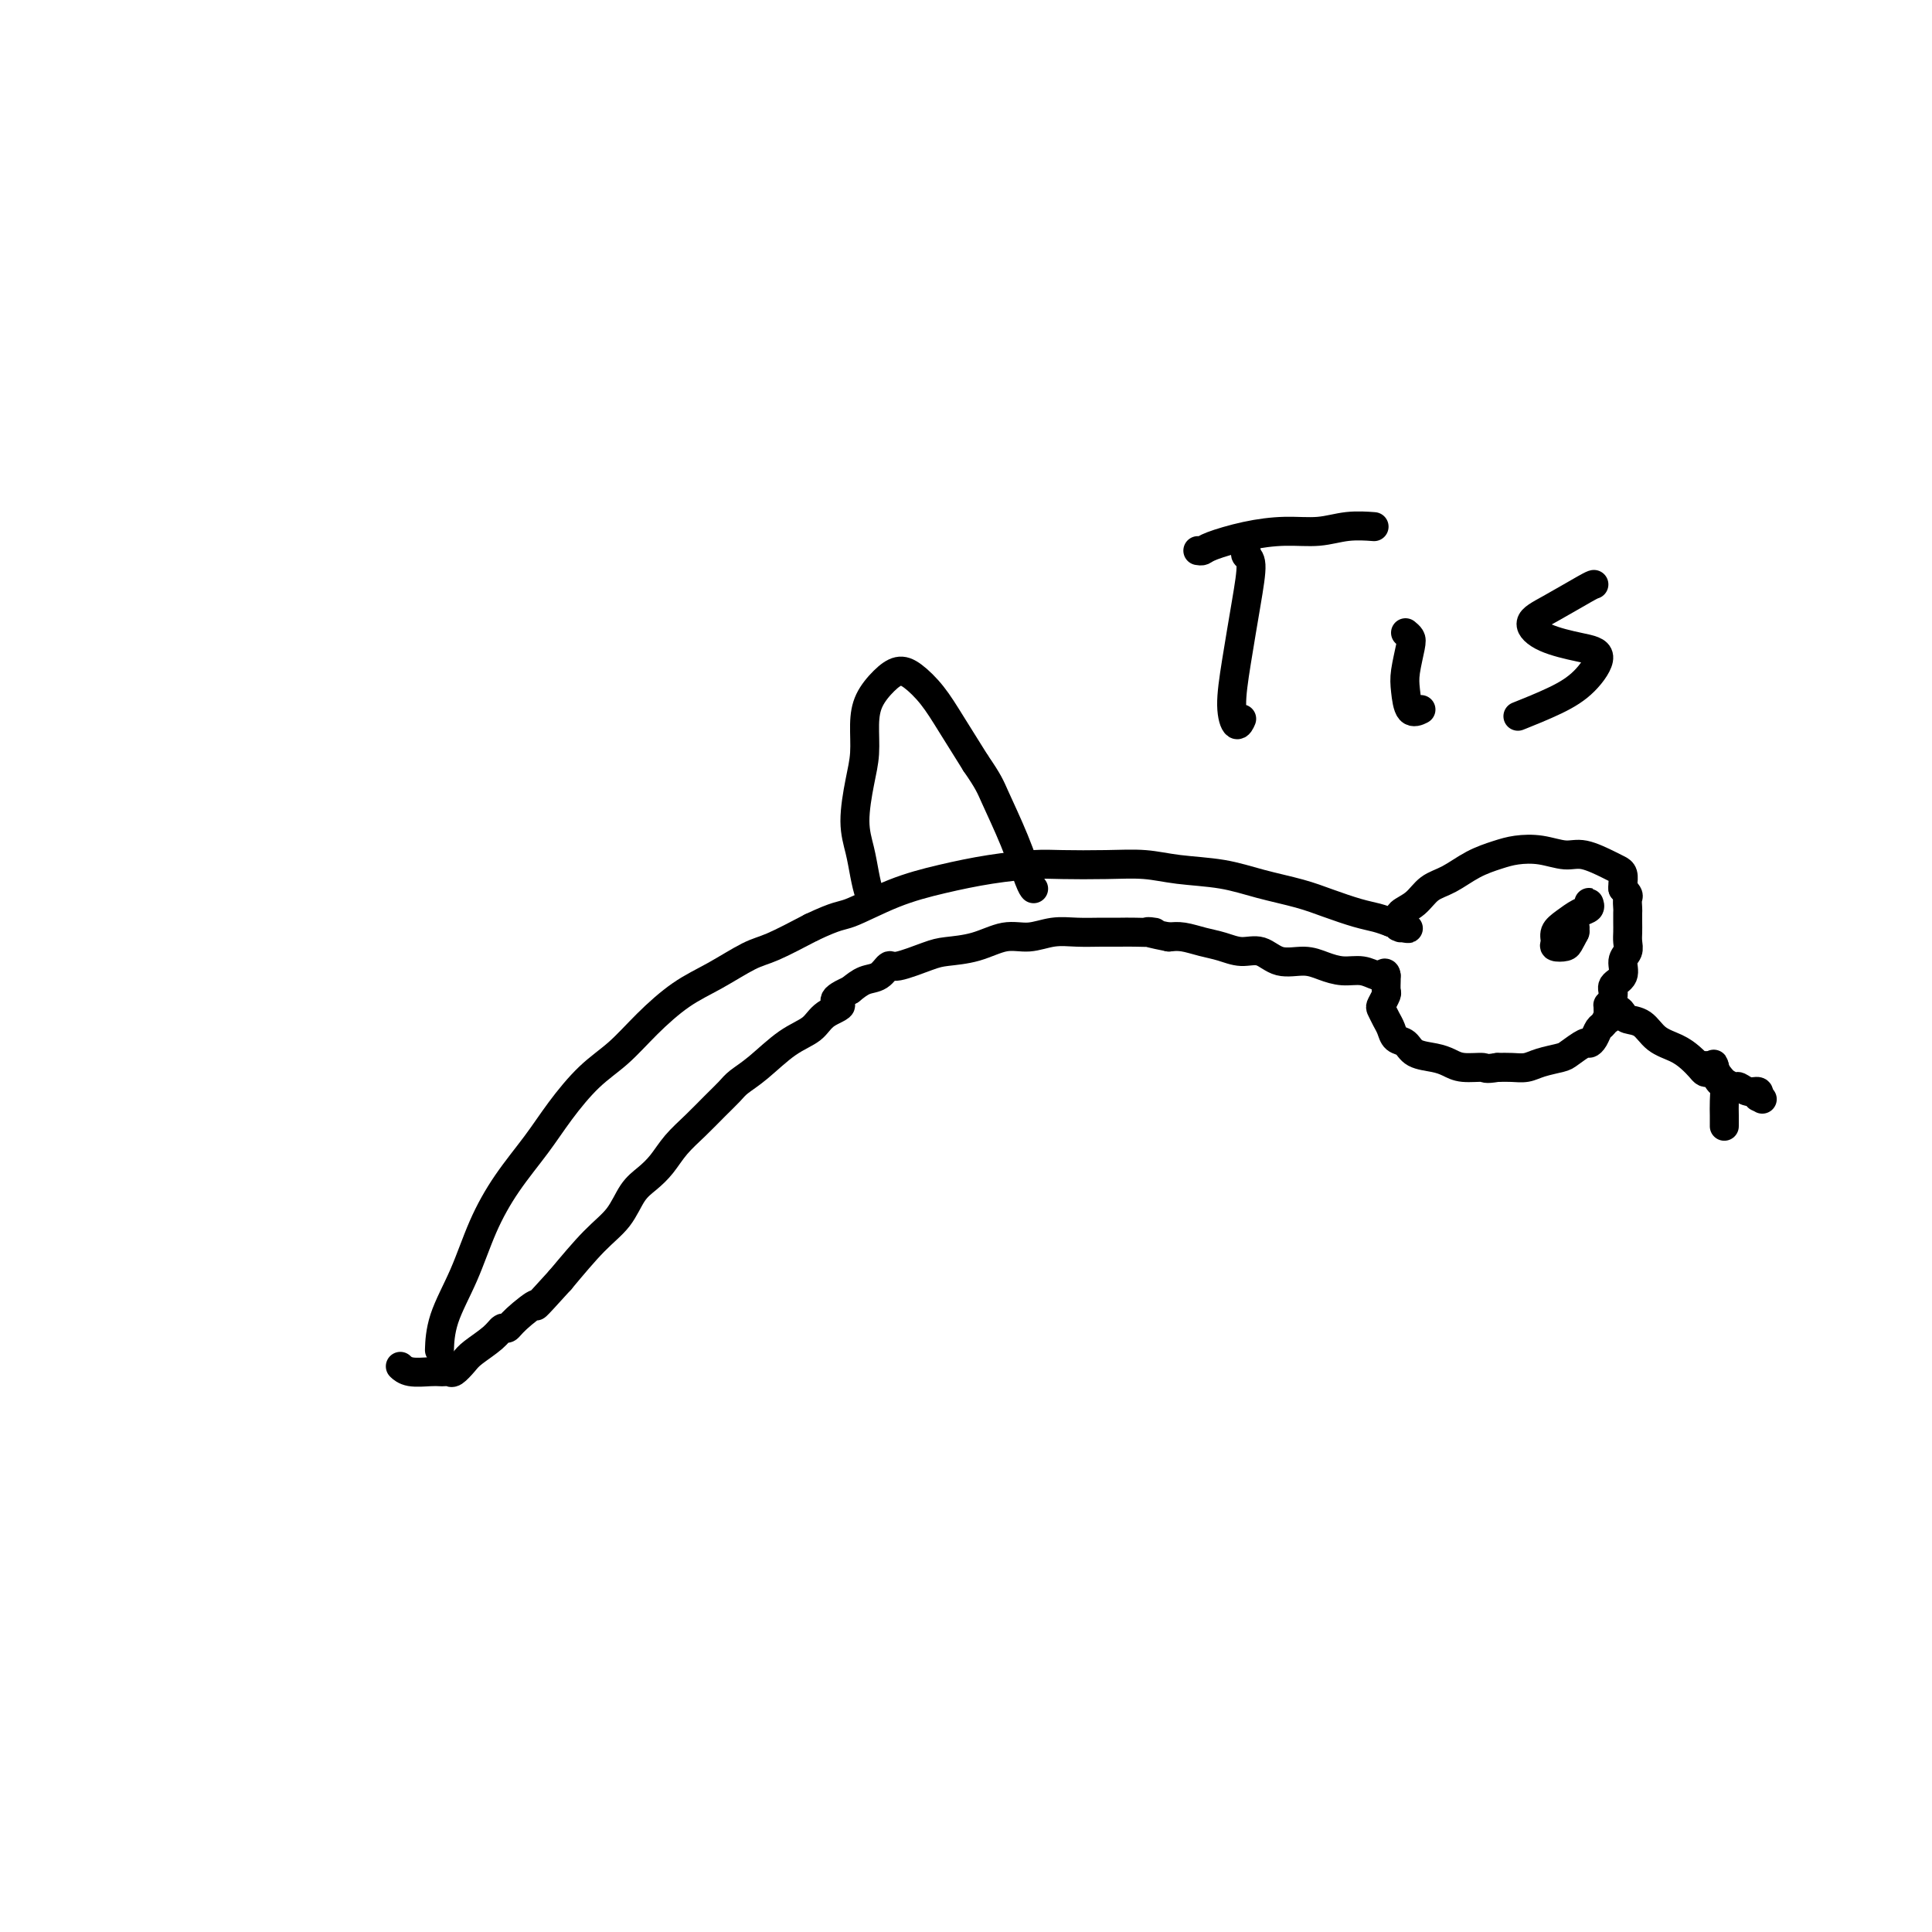 <svg viewBox='0 0 400 400' version='1.1' xmlns='http://www.w3.org/2000/svg' xmlns:xlink='http://www.w3.org/1999/xlink'><g fill='none' stroke='#000000' stroke-width='6' stroke-linecap='round' stroke-linejoin='round'><path d='M91,279c-0.016,0.472 -0.033,0.944 0,0c0.033,-0.944 0.115,-3.303 1,-6c0.885,-2.697 2.573,-5.730 4,-9c1.427,-3.270 2.593,-6.776 4,-10c1.407,-3.224 3.057,-6.167 5,-9c1.943,-2.833 4.180,-5.557 6,-8c1.820,-2.443 3.223,-4.604 5,-7c1.777,-2.396 3.929,-5.028 6,-7c2.071,-1.972 4.063,-3.285 6,-5c1.937,-1.715 3.820,-3.833 6,-6c2.180,-2.167 4.656,-4.382 7,-6c2.344,-1.618 4.556,-2.640 7,-4c2.444,-1.360 5.119,-3.058 7,-4c1.881,-0.942 2.966,-1.126 5,-2c2.034,-0.874 5.017,-2.437 8,-4'/><path d='M168,192c5.571,-2.644 5.998,-2.253 8,-3c2.002,-0.747 5.577,-2.631 9,-4c3.423,-1.369 6.692,-2.223 10,-3c3.308,-0.777 6.655,-1.477 10,-2c3.345,-0.523 6.687,-0.869 9,-1c2.313,-0.131 3.596,-0.047 6,0c2.404,0.047 5.928,0.057 9,0c3.072,-0.057 5.692,-0.181 8,0c2.308,0.181 4.303,0.667 7,1c2.697,0.333 6.097,0.513 9,1c2.903,0.487 5.309,1.282 8,2c2.691,0.718 5.669,1.358 8,2c2.331,0.642 4.017,1.285 6,2c1.983,0.715 4.265,1.500 6,2c1.735,0.500 2.924,0.714 4,1c1.076,0.286 2.038,0.643 3,1'/><path d='M288,191c5.868,1.772 3.036,1.203 2,1c-1.036,-0.203 -0.278,-0.040 0,0c0.278,0.040 0.074,-0.045 0,0c-0.074,0.045 -0.020,0.218 0,0c0.020,-0.218 0.005,-0.828 0,-1c-0.005,-0.172 -0.002,0.094 0,0c0.002,-0.094 0.001,-0.547 0,-1'/><path d='M290,190c0.349,-0.115 0.220,0.097 0,0c-0.220,-0.097 -0.531,-0.505 0,-1c0.531,-0.495 1.906,-1.078 3,-2c1.094,-0.922 1.908,-2.184 3,-3c1.092,-0.816 2.461,-1.186 4,-2c1.539,-0.814 3.248,-2.070 5,-3c1.752,-0.930 3.548,-1.533 5,-2c1.452,-0.467 2.560,-0.798 4,-1c1.440,-0.202 3.212,-0.275 5,0c1.788,0.275 3.593,0.899 5,1c1.407,0.101 2.415,-0.320 4,0c1.585,0.320 3.745,1.381 5,2c1.255,0.619 1.604,0.795 2,1c0.396,0.205 0.837,0.440 1,1c0.163,0.560 0.046,1.446 0,2c-0.046,0.554 -0.023,0.777 0,1'/><path d='M336,184c1.464,1.424 1.124,1.484 1,2c-0.124,0.516 -0.034,1.489 0,2c0.034,0.511 0.010,0.560 0,1c-0.010,0.440 -0.007,1.272 0,2c0.007,0.728 0.018,1.354 0,2c-0.018,0.646 -0.065,1.314 0,2c0.065,0.686 0.243,1.391 0,2c-0.243,0.609 -0.906,1.124 -1,2c-0.094,0.876 0.381,2.115 0,3c-0.381,0.885 -1.619,1.418 -2,2c-0.381,0.582 0.094,1.214 0,2c-0.094,0.786 -0.757,1.726 -1,2c-0.243,0.274 -0.065,-0.119 0,0c0.065,0.119 0.019,0.748 0,1c-0.019,0.252 -0.009,0.126 0,0'/><path d='M333,209c-0.225,3.864 0.711,1.025 1,0c0.289,-1.025 -0.071,-0.235 0,0c0.071,0.235 0.573,-0.085 1,0c0.427,0.085 0.778,0.575 1,1c0.222,0.425 0.314,0.785 1,1c0.686,0.215 1.966,0.285 3,1c1.034,0.715 1.821,2.076 3,3c1.179,0.924 2.750,1.411 4,2c1.250,0.589 2.181,1.282 3,2c0.819,0.718 1.528,1.463 2,2c0.472,0.537 0.706,0.868 1,1c0.294,0.132 0.647,0.066 1,0'/><path d='M354,222c3.309,1.785 1.083,-0.254 0,-1c-1.083,-0.746 -1.022,-0.201 -1,0c0.022,0.201 0.006,0.057 0,0c-0.006,-0.057 -0.003,-0.029 0,0'/><path d='M333,209c0.006,0.015 0.013,0.031 0,0c-0.013,-0.031 -0.045,-0.107 0,0c0.045,0.107 0.166,0.397 0,1c-0.166,0.603 -0.620,1.519 -1,2c-0.380,0.481 -0.686,0.528 -1,1c-0.314,0.472 -0.634,1.369 -1,2c-0.366,0.631 -0.776,0.995 -1,1c-0.224,0.005 -0.261,-0.349 -1,0c-0.739,0.349 -2.179,1.400 -3,2c-0.821,0.600 -1.024,0.749 -2,1c-0.976,0.251 -2.726,0.603 -4,1c-1.274,0.397 -2.074,0.838 -3,1c-0.926,0.162 -1.979,0.046 -3,0c-1.021,-0.046 -2.011,-0.023 -3,0'/><path d='M310,221c-2.797,0.452 -2.290,0.081 -3,0c-0.710,-0.081 -2.637,0.129 -4,0c-1.363,-0.129 -2.162,-0.597 -3,-1c-0.838,-0.403 -1.716,-0.741 -3,-1c-1.284,-0.259 -2.974,-0.439 -4,-1c-1.026,-0.561 -1.389,-1.502 -2,-2c-0.611,-0.498 -1.471,-0.552 -2,-1c-0.529,-0.448 -0.726,-1.290 -1,-2c-0.274,-0.710 -0.623,-1.288 -1,-2c-0.377,-0.712 -0.780,-1.556 -1,-2c-0.220,-0.444 -0.255,-0.487 0,-1c0.255,-0.513 0.800,-1.497 1,-2c0.200,-0.503 0.054,-0.527 0,-1c-0.054,-0.473 -0.014,-1.397 0,-2c0.014,-0.603 0.004,-0.887 0,-1c-0.004,-0.113 -0.002,-0.057 0,0'/><path d='M287,202c-0.079,-1.078 -0.775,-0.274 -1,0c-0.225,0.274 0.022,0.018 0,0c-0.022,-0.018 -0.314,0.201 -1,0c-0.686,-0.201 -1.765,-0.822 -3,-1c-1.235,-0.178 -2.626,0.088 -4,0c-1.374,-0.088 -2.730,-0.531 -4,-1c-1.270,-0.469 -2.454,-0.966 -4,-1c-1.546,-0.034 -3.456,0.394 -5,0c-1.544,-0.394 -2.724,-1.612 -4,-2c-1.276,-0.388 -2.649,0.053 -4,0c-1.351,-0.053 -2.682,-0.602 -4,-1c-1.318,-0.398 -2.624,-0.646 -4,-1c-1.376,-0.354 -2.822,-0.816 -4,-1c-1.178,-0.184 -2.089,-0.092 -3,0'/><path d='M242,194c-7.434,-1.464 -3.520,-1.124 -3,-1c0.520,0.124 -2.355,0.032 -4,0c-1.645,-0.032 -2.060,-0.004 -3,0c-0.940,0.004 -2.406,-0.015 -4,0c-1.594,0.015 -3.316,0.063 -5,0c-1.684,-0.063 -3.329,-0.238 -5,0c-1.671,0.238 -3.368,0.888 -5,1c-1.632,0.112 -3.201,-0.316 -5,0c-1.799,0.316 -3.829,1.375 -6,2c-2.171,0.625 -4.482,0.815 -6,1c-1.518,0.185 -2.244,0.363 -4,1c-1.756,0.637 -4.542,1.731 -6,2c-1.458,0.269 -1.587,-0.289 -2,0c-0.413,0.289 -1.111,1.424 -2,2c-0.889,0.576 -1.968,0.593 -3,1c-1.032,0.407 -2.016,1.203 -3,2'/><path d='M176,205c-5.254,2.301 -2.390,2.552 -2,3c0.390,0.448 -1.695,1.093 -3,2c-1.305,0.907 -1.829,2.077 -3,3c-1.171,0.923 -2.987,1.600 -5,3c-2.013,1.400 -4.222,3.522 -6,5c-1.778,1.478 -3.126,2.313 -4,3c-0.874,0.687 -1.273,1.226 -2,2c-0.727,0.774 -1.783,1.782 -3,3c-1.217,1.218 -2.594,2.645 -4,4c-1.406,1.355 -2.840,2.638 -4,4c-1.160,1.362 -2.047,2.805 -3,4c-0.953,1.195 -1.971,2.143 -3,3c-1.029,0.857 -2.070,1.621 -3,3c-0.930,1.379 -1.750,3.371 -3,5c-1.250,1.629 -2.928,2.894 -5,5c-2.072,2.106 -4.536,5.053 -7,8'/><path d='M116,265c-6.643,7.327 -4.751,5.145 -5,5c-0.249,-0.145 -2.641,1.747 -4,3c-1.359,1.253 -1.687,1.868 -2,2c-0.313,0.132 -0.613,-0.220 -1,0c-0.387,0.220 -0.863,1.012 -2,2c-1.137,0.988 -2.935,2.174 -4,3c-1.065,0.826 -1.398,1.293 -2,2c-0.602,0.707 -1.472,1.653 -2,2c-0.528,0.347 -0.715,0.094 -1,0c-0.285,-0.094 -0.669,-0.029 -1,0c-0.331,0.029 -0.611,0.022 -1,0c-0.389,-0.022 -0.888,-0.057 -2,0c-1.112,0.057 -2.838,0.208 -4,0c-1.162,-0.208 -1.761,-0.774 -2,-1c-0.239,-0.226 -0.120,-0.113 0,0'/><path d='M329,188c0.011,-0.397 0.022,-0.794 0,-1c-0.022,-0.206 -0.076,-0.221 0,0c0.076,0.221 0.284,0.679 0,1c-0.284,0.321 -1.059,0.506 -2,1c-0.941,0.494 -2.049,1.296 -3,2c-0.951,0.704 -1.744,1.311 -2,2c-0.256,0.689 0.026,1.460 0,2c-0.026,0.540 -0.361,0.849 0,1c0.361,0.151 1.417,0.146 2,0c0.583,-0.146 0.692,-0.431 1,-1c0.308,-0.569 0.814,-1.420 1,-2c0.186,-0.580 0.050,-0.887 0,-1c-0.050,-0.113 -0.014,-0.032 0,0c0.014,0.032 0.007,0.016 0,0'/><path d='M326,192c0.392,-0.376 -0.628,0.685 -1,1c-0.372,0.315 -0.096,-0.116 0,0c0.096,0.116 0.012,0.778 0,1c-0.012,0.222 0.049,0.003 0,0c-0.049,-0.003 -0.209,0.209 0,0c0.209,-0.209 0.788,-0.840 1,-1c0.212,-0.160 0.057,0.149 0,0c-0.057,-0.149 -0.016,-0.757 0,-1c0.016,-0.243 0.008,-0.122 0,0'/><path d='M181,186c-0.330,-0.087 -0.660,-0.175 -1,-1c-0.340,-0.825 -0.690,-2.389 -1,-4c-0.310,-1.611 -0.581,-3.270 -1,-5c-0.419,-1.730 -0.987,-3.533 -1,-6c-0.013,-2.467 0.527,-5.598 1,-8c0.473,-2.402 0.878,-4.073 1,-6c0.122,-1.927 -0.040,-4.109 0,-6c0.040,-1.891 0.282,-3.491 1,-5c0.718,-1.509 1.913,-2.928 3,-4c1.087,-1.072 2.068,-1.798 3,-2c0.932,-0.202 1.817,0.121 3,1c1.183,0.879 2.665,2.314 4,4c1.335,1.686 2.524,3.625 4,6c1.476,2.375 3.238,5.188 5,8'/><path d='M202,158c2.719,3.945 3.016,4.809 4,7c0.984,2.191 2.656,5.711 4,9c1.344,3.289 2.362,6.347 3,8c0.638,1.653 0.897,1.901 1,2c0.103,0.099 0.052,0.050 0,0'/><path d='M357,233c-0.002,0.159 -0.003,0.317 0,0c0.003,-0.317 0.011,-1.111 0,-2c-0.011,-0.889 -0.041,-1.874 0,-3c0.041,-1.126 0.155,-2.393 0,-3c-0.155,-0.607 -0.578,-0.554 -1,-1c-0.422,-0.446 -0.845,-1.389 -1,-2c-0.155,-0.611 -0.044,-0.889 0,-1c0.044,-0.111 0.022,-0.056 0,0'/><path d='M355,221c-0.362,-1.679 -0.266,0.123 0,1c0.266,0.877 0.704,0.827 1,1c0.296,0.173 0.451,0.567 1,1c0.549,0.433 1.492,0.904 2,1c0.508,0.096 0.581,-0.184 1,0c0.419,0.184 1.185,0.833 2,1c0.815,0.167 1.681,-0.147 2,0c0.319,0.147 0.091,0.756 0,1c-0.091,0.244 -0.046,0.122 0,0'/><path d='M364,227c1.500,1.000 0.750,0.500 0,0'/><path d='M248,114c0.356,0.061 0.712,0.123 1,0c0.288,-0.123 0.508,-0.429 2,-1c1.492,-0.571 4.257,-1.407 7,-2c2.743,-0.593 5.464,-0.943 8,-1c2.536,-0.057 4.886,0.181 7,0c2.114,-0.181 3.992,-0.779 6,-1c2.008,-0.221 4.145,-0.063 5,0c0.855,0.063 0.427,0.032 0,0'/><path d='M258,114c-0.130,0.358 -0.260,0.717 0,1c0.260,0.283 0.910,0.491 1,2c0.090,1.509 -0.378,4.320 -1,8c-0.622,3.680 -1.396,8.229 -2,12c-0.604,3.771 -1.038,6.763 -1,9c0.038,2.237 0.549,3.718 1,4c0.451,0.282 0.843,-0.634 1,-1c0.157,-0.366 0.078,-0.183 0,0'/><path d='M291,131c0.393,0.324 0.787,0.648 1,1c0.213,0.352 0.247,0.732 0,2c-0.247,1.268 -0.773,3.426 -1,5c-0.227,1.574 -0.154,2.566 0,4c0.154,1.434 0.387,3.309 1,4c0.613,0.691 1.604,0.197 2,0c0.396,-0.197 0.198,-0.099 0,0'/><path d='M330,121c-0.186,0.040 -0.371,0.080 -2,1c-1.629,0.920 -4.700,2.719 -7,4c-2.300,1.281 -3.828,2.043 -4,3c-0.172,0.957 1.014,2.107 3,3c1.986,0.893 4.773,1.529 7,2c2.227,0.471 3.895,0.778 4,2c0.105,1.222 -1.353,3.358 -3,5c-1.647,1.642 -3.482,2.788 -6,4c-2.518,1.212 -5.719,2.489 -7,3c-1.281,0.511 -0.640,0.255 0,0'/></g>
</svg>
